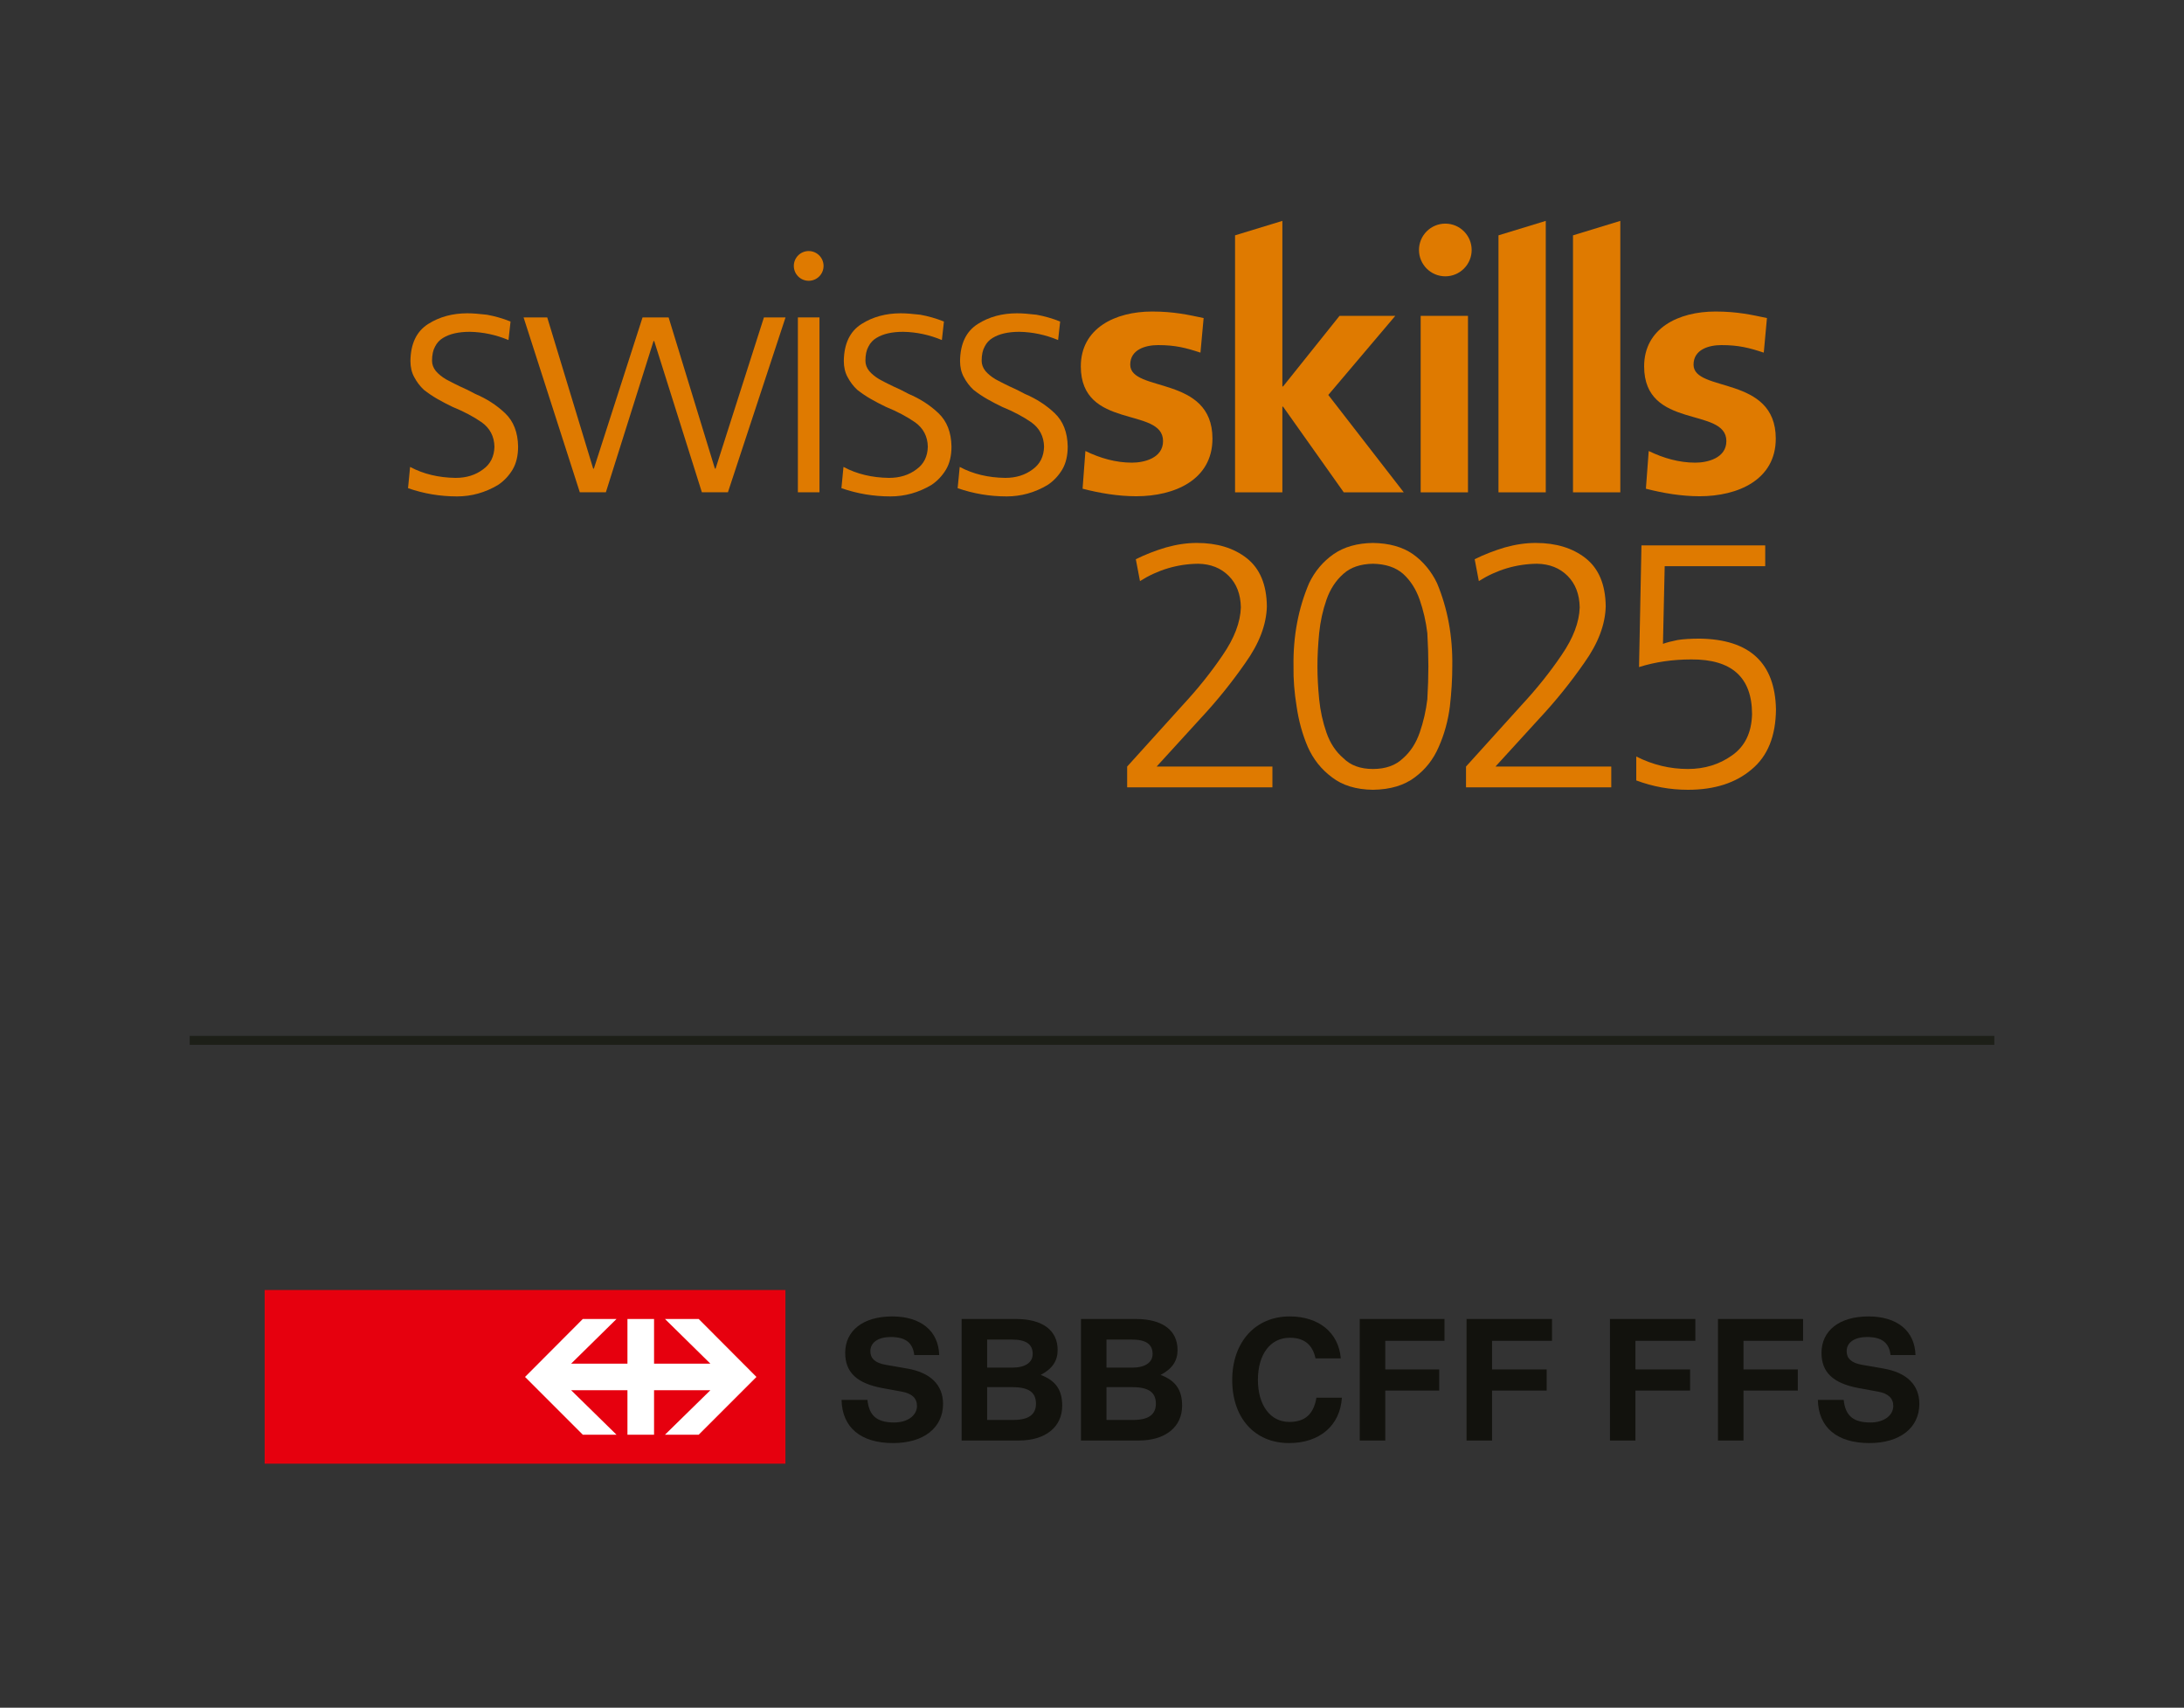 <?xml version="1.0" encoding="UTF-8"?><svg id="a" xmlns="http://www.w3.org/2000/svg" viewBox="0 0 712.989 557.464"><rect x="0" y="0" width="712.989" height="557.464" fill="#333333" stroke="none"/><defs><style>.b{fill:#e6000e;}.c{fill:#12120d;}.d{fill:#1d1f18;}.e{fill:#fff;}.f{fill:#df7a00;}</style></defs><rect class="d" x="61.926" y="338.153" width="589.138" height="2.926"/><path class="f" d="M391.902,115.115c-4.723-1.559-8.18-2.462-13.825-2.462-4.15,0-9.101,1.459-9.101,6.382,0,9.175,26.842,3.357,26.842,24.152,0,13.432-12.327,18.806-24.883,18.806-5.885,0-11.871-1.003-17.515-2.461l.921-12.309c4.837,2.346,9.907,3.803,15.202,3.803,3.925,0,10.146-1.457,10.146-7.045,0-11.299-26.845-3.583-26.845-24.388,0-12.411,11.173-17.902,23.27-17.902,7.261,0,11.988,1.126,16.822,2.131l-1.034,11.295Z"/><rect class="f" x="463.793" y="103.106" width="15.444" height="57.612"/><path class="f" d="M575.801,115.115c-4.719-1.559-8.177-2.462-13.823-2.462-4.155,0-9.104,1.459-9.104,6.382,0,9.175,26.844,3.357,26.844,24.152,0,13.432-12.327,18.806-24.882,18.806-5.882,0-11.87-1.003-17.516-2.461l.921-12.309c4.837,2.346,9.912,3.803,15.209,3.803,3.918,0,10.14-1.457,10.14-7.045,0-11.299-26.846-3.583-26.846-24.388,0-12.411,11.177-17.902,23.281-17.902,7.254,0,11.974,1.126,16.813,2.131l-1.036,11.295Z"/><polygon class="f" points="433.636 128.929 455.508 103.106 437.303 103.106 418.871 126.152 418.64 126.152 418.64 72.105 403.198 76.822 403.198 160.719 418.64 160.719 418.64 132.753 418.871 132.753 438.689 160.719 458.272 160.719 433.636 128.929"/><polygon class="f" points="489.197 76.822 489.197 160.719 504.632 160.719 504.632 72.105 489.197 76.822"/><polygon class="f" points="513.532 76.822 513.521 76.822 513.521 160.719 528.967 160.719 528.967 72.105 513.532 76.822"/><path class="f" d="M480.439,81.6c0-4.753-3.857-8.6-8.6-8.6-4.744,0-8.597,3.846-8.597,8.6,0,4.749,3.853,8.601,8.597,8.601,4.743,0,8.6-3.852,8.6-8.601"/><path class="f" d="M148.765,156c3.507,0,6.493-.933,8.955-2.799,2.388-1.716,3.619-4.178,3.694-7.388-.075-3.358-1.455-6.005-4.142-7.947-2.687-1.864-5.859-3.543-9.514-5.037-1.717-.82-3.358-1.679-4.925-2.575-1.567-.895-3.061-1.903-4.477-3.022-1.27-1.192-2.314-2.574-3.134-4.141-.822-1.492-1.231-3.246-1.231-5.261.073-5.67,2.015-9.7,5.821-12.088,3.655-2.313,7.909-3.471,12.76-3.471,1.641,0,3.767.156,6.38.467,2.611.469,5.185,1.208,7.723,2.22l-.671,6.045c-4.105-1.716-8.322-2.612-12.649-2.687-3.657,0-6.567.669-8.73,2.003-1.12.669-1.978,1.595-2.575,2.781-.671,1.185-1.008,2.744-1.008,4.671,0,1.187.41,2.3,1.231,3.337.821.966,1.904,1.854,3.246,2.67,1.343.741,2.872,1.521,4.589,2.337,1.716.748,3.395,1.572,5.038,2.47,3.73,1.574,6.976,3.669,9.738,6.289,2.76,2.62,4.178,6.251,4.254,10.891,0,2.994-.599,5.502-1.792,7.522-1.269,2.097-2.873,3.781-4.813,5.053-4.179,2.47-8.619,3.706-13.32,3.706-5.524,0-10.858-.896-16.007-2.687l.672-6.939c4.327,2.313,9.291,3.508,14.887,3.582Z"/><path class="f" d="M237.64,160.702h-8.507l-15.559-49.363h-.224l-15.559,49.363h-8.507l-18.357-57.087h7.723l15,49.363h.224l15.894-49.363h8.507l15.111,49.363h.224l15.783-49.363h7.052l-18.806,57.087Z"/><path class="f" d="M290.247,156c3.507,0,6.493-.933,8.955-2.799,2.388-1.716,3.619-4.178,3.694-7.388-.075-3.358-1.455-6.005-4.142-7.947-2.687-1.864-5.859-3.543-9.514-5.037-1.717-.82-3.358-1.679-4.925-2.575-1.567-.895-3.061-1.903-4.477-3.022-1.27-1.192-2.314-2.574-3.134-4.141-.822-1.492-1.231-3.246-1.231-5.261.073-5.67,2.015-9.7,5.821-12.088,3.655-2.313,7.909-3.471,12.76-3.471,1.641,0,3.767.156,6.38.467,2.612.469,5.185,1.208,7.724,2.22l-.671,6.045c-4.105-1.716-8.322-2.612-12.649-2.687-3.657,0-6.567.669-8.73,2.003-1.12.669-1.978,1.595-2.575,2.781-.671,1.185-1.008,2.744-1.008,4.671,0,1.187.41,2.3,1.231,3.337.821.966,1.903,1.854,3.246,2.67,1.343.741,2.872,1.521,4.589,2.337,1.716.748,3.395,1.572,5.038,2.47,3.73,1.574,6.976,3.669,9.738,6.289,2.76,2.62,4.178,6.251,4.254,10.891,0,2.994-.599,5.502-1.792,7.522-1.269,2.097-2.873,3.781-4.813,5.053-4.179,2.47-8.618,3.706-13.32,3.706-5.524,0-10.858-.896-16.007-2.687l.672-6.939c4.327,2.313,9.291,3.508,14.887,3.582Z"/><path class="f" d="M328.192,156c3.507,0,6.493-.933,8.955-2.799,2.388-1.716,3.619-4.178,3.694-7.388-.075-3.358-1.455-6.005-4.142-7.947-2.687-1.864-5.859-3.543-9.514-5.037-1.717-.82-3.358-1.679-4.925-2.575-1.567-.895-3.061-1.903-4.477-3.022-1.27-1.192-2.314-2.574-3.134-4.141-.822-1.492-1.231-3.246-1.231-5.261.073-5.67,2.015-9.7,5.821-12.088,3.655-2.313,7.909-3.471,12.76-3.471,1.64,0,3.767.156,6.38.467,2.611.469,5.185,1.208,7.723,2.22l-.671,6.045c-4.105-1.716-8.322-2.612-12.649-2.687-3.657,0-6.567.669-8.73,2.003-1.12.669-1.978,1.595-2.575,2.781-.671,1.185-1.008,2.744-1.008,4.671,0,1.187.41,2.3,1.231,3.337.821.966,1.904,1.854,3.246,2.67,1.343.741,2.872,1.521,4.589,2.337,1.716.748,3.395,1.572,5.038,2.47,3.73,1.574,6.976,3.669,9.738,6.289,2.76,2.62,4.178,6.251,4.254,10.891,0,2.994-.599,5.502-1.792,7.522-1.269,2.097-2.873,3.781-4.813,5.053-4.179,2.47-8.619,3.706-13.32,3.706-5.524,0-10.858-.896-16.007-2.687l.672-6.939c4.327,2.313,9.291,3.508,14.887,3.582Z"/><path class="f" d="M268.859,86.808c0,2.683-2.174,4.853-4.854,4.853-2.68,0-4.854-2.171-4.854-4.853,0-2.682,2.174-4.855,4.854-4.855,2.681,0,4.854,2.172,4.854,4.855Z"/><path class="f" d="M260.475,103.615h7.051v57.087h-7.051v-57.087Z"/><path class="f" d="M367.971,250.232l18.107-20.029c4.98-5.359,9.353-10.827,13.128-16.413,3.771-5.507,5.734-10.672,5.885-15.504-.076-4.298-1.398-7.731-3.96-10.297-2.566-2.566-5.885-3.885-9.959-3.96-6.791.076-13.128,1.963-19.013,5.658l-1.359-7.132c3.017-1.508,6.299-2.789,9.848-3.847,3.468-.978,6.826-1.471,10.073-1.471,6.636,0,12.07,1.66,16.296,4.98,4.301,3.396,6.488,8.64,6.564,15.731-.152,5.961-2.49,12.108-7.018,18.445-4.453,6.416-9.357,12.487-14.712,18.221l-14.259,15.618h37.801v6.791h-47.421v-6.791Z"/><path class="f" d="M448.199,177.238c5.279.076,9.619,1.285,13.014,3.619,3.396,2.418,6.037,5.586,7.921,9.508,3.471,8.3,5.131,17.353,4.98,27.161,0,4.15-.265,8.527-.792,13.128-.603,4.68-1.808,9.054-3.619,13.128-1.739,4.074-4.339,7.394-7.811,9.959-3.471,2.641-8.034,3.998-13.693,4.074-5.51-.076-9.959-1.433-13.355-4.074-3.471-2.566-6.113-5.885-7.921-9.959-1.739-4.074-2.944-8.448-3.623-13.128-.754-4.601-1.095-8.978-1.019-13.128-.152-9.808,1.546-18.862,5.093-27.161,1.884-3.922,4.563-7.091,8.034-9.508,3.396-2.335,7.659-3.544,12.79-3.619ZM448.199,184.029c-4.074.076-7.284,1.171-9.622,3.282-2.486,2.187-4.339,5.018-5.545,8.486-1.205,3.471-2.001,7.094-2.376,10.865-.379,3.926-.565,7.545-.565,10.865,0,3.32.186,6.905.565,10.752.375,3.774,1.171,7.394,2.376,10.865,1.205,3.471,3.058,6.261,5.545,8.375,2.338,2.338,5.548,3.506,9.622,3.506,4.146,0,7.428-1.167,9.846-3.506,2.414-2.114,4.226-4.904,5.431-8.375,1.205-3.471,2.039-7.091,2.49-10.865.227-3.847.341-7.432.341-10.752,0-3.32-.114-6.939-.341-10.865-.451-3.771-1.285-7.394-2.49-10.865-1.205-3.468-3.017-6.299-5.431-8.486-2.418-2.111-5.699-3.206-9.846-3.282Z"/><path class="f" d="M478.593,250.232l18.107-20.029c4.98-5.359,9.353-10.827,13.128-16.413,3.771-5.507,5.734-10.672,5.885-15.504-.076-4.298-1.398-7.731-3.96-10.297-2.566-2.566-5.885-3.885-9.959-3.96-6.791.076-13.128,1.963-19.013,5.658l-1.357-7.132c3.017-1.508,6.299-2.789,9.846-3.847,3.468-.978,6.826-1.471,10.073-1.471,6.636,0,12.07,1.66,16.296,4.98,4.301,3.396,6.488,8.64,6.564,15.731-.152,5.961-2.49,12.108-7.018,18.445-4.453,6.416-9.357,12.487-14.712,18.221l-14.261,15.618h37.803v6.791h-47.421v-6.791Z"/><path class="f" d="M576.274,184.821h-32.819l-.565,25.35c1.285-.455,2.876-.868,4.766-1.247,1.891-.3,4.312-.451,7.266-.451,16.268.227,24.558,7.921,24.861,23.087-.076,8.754-2.717,15.277-7.924,19.578-5.204,4.453-12.146,6.678-20.821,6.678-5.813,0-11.43-1.019-16.864-3.055v-7.811c5.359,2.717,10.979,4.074,16.864,4.074,5.431,0,10.221-1.471,14.371-4.412,4.226-2.944,6.412-7.432,6.564-13.469,0-11.995-6.602-17.956-19.805-17.88-6.109,0-11.809.83-17.088,2.49l.792-39.724h40.403v6.791Z"/><path class="c" d="M369.965,463.523c4.938,0,7.381-1.73,7.381-5.293,0-3.75-2.384-5.42-7.796-5.42h-8.322v10.714h8.737ZM369.609,446.447c4.225,0,6.668-1.663,6.668-4.462,0-3.207-2.206-4.7-6.787-4.7h-8.262v9.162h8.381ZM370.805,430.566c8.679,0,13.616,3.69,13.616,10.112,0,3.512-1.663,6.125-5.531,8.152,4.937,1.841,7.023,4.937,7.023,10.052,0,6.957-5.474,11.359-14.158,11.359h-18.858v-39.676h17.908ZM330.824,463.523c4.938,0,7.38-1.73,7.38-5.293,0-3.75-2.383-5.42-7.795-5.42h-8.145v10.714h8.56ZM330.468,446.447c4.225,0,6.667-1.663,6.667-4.462,0-3.207-2.205-4.7-6.786-4.7h-8.085v9.162h8.204ZM331.664,430.566c8.678,0,13.616,3.69,13.616,10.112,0,3.512-1.663,6.125-5.531,8.152,4.937,1.841,7.023,4.937,7.023,10.052,0,6.957-5.477,11.359-14.158,11.359h-18.68v-39.676h17.73ZM298.469,442.341c-.475-4.046-2.858-5.887-7.676-5.887-4.106,0-6.66,1.782-6.66,4.64,0,2.383,1.603,3.808,4.878,4.403l7.134,1.247c7.618,1.307,11.724,5.353,11.724,11.545,0,7.788-6.311,12.785-16.304,12.785-10.587,0-16.653-5.115-16.831-14.099h8.449c.534,5.175,3.088,7.38,8.738,7.38,4.343,0,7.439-2.265,7.439-5.413,0-2.502-1.663-4.046-4.877-4.64l-6.482-1.188c-8.271-1.552-12.079-5.123-12.079-11.485,0-7.253,5.828-11.894,15.346-11.894,9.34,0,15.108,4.7,15.345,12.606h-8.144Z"/><path class="c" d="M487.099,437.701v9.34h17.832v6.905h-17.832v16.296h-8.33v-39.676h27.901v7.135h-19.571ZM452.234,437.701v9.34h17.611v6.905h-17.611v16.296h-8.33v-39.676h27.662v7.135h-19.332ZM438.076,456.262c-.594,9.102-7.254,14.811-17.247,14.811-11.188,0-18.561-8.145-18.561-20.58,0-12.377,7.559-20.759,18.739-20.759,9.578,0,16,5.294,16.712,13.683h-8.262c-.958-4.521-3.75-6.727-8.39-6.727-6.303,0-10.409,5.353-10.409,13.743,0,8.271,4.046,13.743,10.231,13.743,5.115,0,7.966-2.503,8.865-7.915h8.322Z"/><path class="c" d="M617.187,442.341c-.474-4.046-2.849-5.887-7.676-5.887-4.097,0-6.652,1.782-6.652,4.64,0,2.383,1.604,3.808,4.871,4.403l7.143,1.247c7.617,1.307,11.715,5.353,11.715,11.545,0,7.788-6.311,12.785-16.305,12.785-10.586,0-16.645-5.115-16.822-14.099h8.433c.533,5.175,3.104,7.38,8.746,7.38,4.35,0,7.44-2.265,7.44-5.413,0-2.502-1.664-4.046-4.871-4.64l-6.489-1.188c-8.271-1.552-12.072-5.123-12.072-11.485,0-7.253,5.82-11.894,15.338-11.894,9.34,0,15.117,4.7,15.353,12.606h-8.152ZM569.181,437.701v9.34h17.731v6.905h-17.731v16.296h-8.33v-39.676h27.783v7.135h-19.453ZM533.902,437.701v9.34h17.848v6.905h-17.848v16.296h-8.314v-39.676h27.884v7.135h-19.57Z"/><polygon class="b" points="256.409 421.108 256.409 477.8 86.401 477.8 86.401 421.108 256.409 421.108 256.409 421.108"/><polygon class="e" points="190.26 468.345 201.265 468.345 186.456 453.829 204.836 453.829 204.836 468.345 213.522 468.345 213.522 453.829 231.903 453.829 217.09 468.345 228.096 468.345 246.95 449.486 228.096 430.568 217.09 430.568 231.903 445.143 213.522 445.143 213.522 430.568 204.836 430.568 204.836 445.143 186.456 445.143 201.265 430.568 190.26 430.568 171.405 449.486 190.26 468.345 190.26 468.345"/></svg>